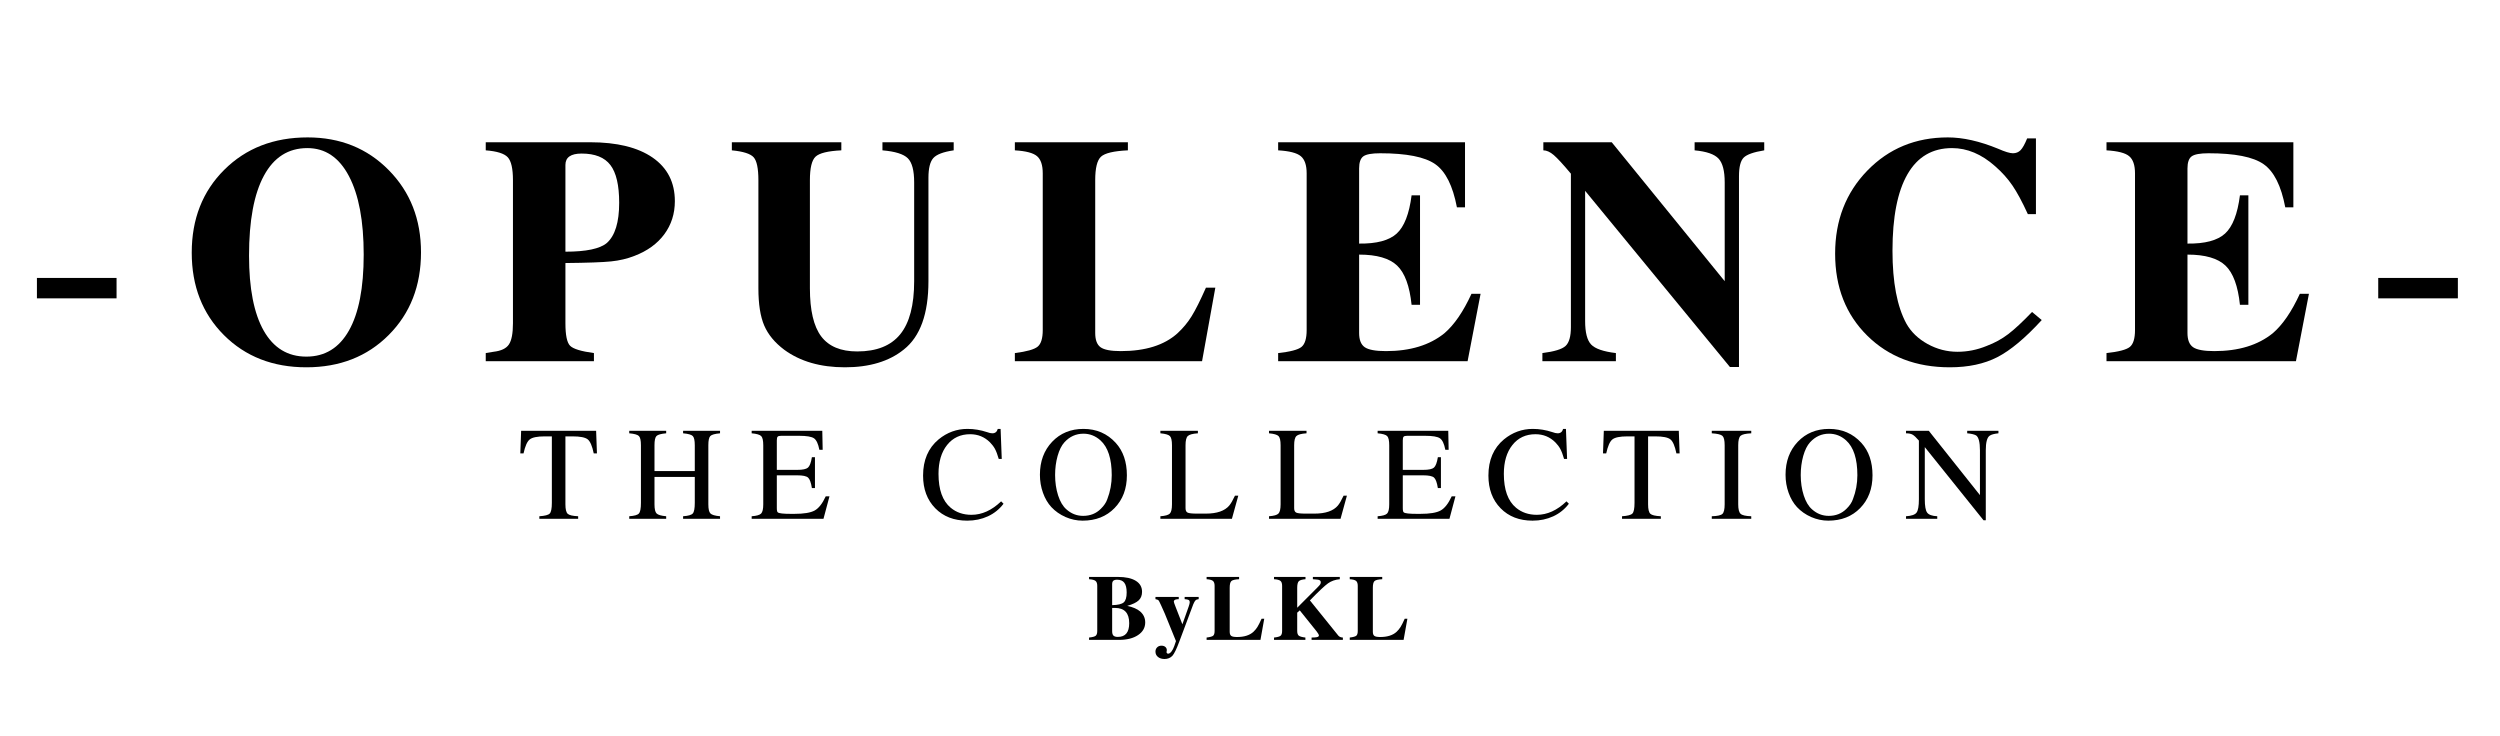 <svg version="1.0" preserveAspectRatio="xMidYMid meet" height="320" viewBox="0 0 815.25 240" zoomAndPan="magnify" width="1087" xmlns:xlink="http://www.w3.org/1999/xlink" xmlns="http://www.w3.org/2000/svg"><defs><g></g></defs><g fill-opacity="1" fill="#000000"><g transform="translate(7.915, 117.777)"><g><path d="M 30.094 -20.484 L 4.125 -20.484 L 4.125 -27.141 L 30.094 -27.141 Z M 30.094 -20.484"></path></g></g></g><g fill-opacity="1" fill="#000000"><g transform="translate(58.821, 117.777)"><g><path d="M 78.469 -35.484 C 78.469 -24.566 74.961 -15.586 67.953 -8.547 C 60.953 -1.516 51.992 2 41.078 2 C 30.172 2 21.211 -1.5 14.203 -8.5 C 7.203 -15.508 3.703 -24.469 3.703 -35.375 C 3.703 -46.363 7.238 -55.375 14.312 -62.406 C 21.383 -69.445 30.445 -72.969 41.5 -72.969 C 52.133 -72.969 60.953 -69.41 67.953 -62.297 C 74.961 -55.191 78.469 -46.254 78.469 -35.484 Z M 59.781 -34.75 C 59.781 -45.727 58.176 -54.258 54.969 -60.344 C 51.77 -66.438 47.25 -69.484 41.406 -69.484 C 35.207 -69.484 30.488 -66.488 27.25 -60.5 C 24.008 -54.52 22.391 -45.828 22.391 -34.422 C 22.391 -23.723 23.988 -15.555 27.188 -9.922 C 30.395 -4.297 35.023 -1.484 41.078 -1.484 C 47.141 -1.484 51.77 -4.316 54.969 -9.984 C 58.176 -15.648 59.781 -23.906 59.781 -34.75 Z M 59.781 -34.75"></path></g></g></g><g fill-opacity="1" fill="#000000"><g transform="translate(156.712, 117.777)"><g><path d="M 63.359 -52.172 C 63.359 -48.086 62.211 -44.492 59.922 -41.391 C 57.641 -38.297 54.391 -35.941 50.172 -34.328 C 47.836 -33.41 45.297 -32.812 42.547 -32.531 C 39.805 -32.25 34.848 -32.07 27.672 -32 L 27.672 -12.359 C 27.672 -8.484 28.18 -6.035 29.203 -5.016 C 30.223 -3.992 32.812 -3.203 36.969 -2.641 L 36.969 0 L 1.688 0 L 1.688 -2.641 C 3.238 -2.922 4.082 -3.062 4.219 -3.062 C 6.688 -3.344 8.359 -4.133 9.234 -5.438 C 10.117 -6.738 10.562 -9.047 10.562 -12.359 L 10.562 -59.031 C 10.562 -62.77 10 -65.254 8.875 -66.484 C 7.75 -67.711 5.352 -68.469 1.688 -68.75 L 1.688 -71.391 L 35.703 -71.391 C 44.492 -71.391 51.301 -69.719 56.125 -66.375 C 60.945 -63.031 63.359 -58.297 63.359 -52.172 Z M 45.203 -51.641 C 45.203 -57.348 44.25 -61.453 42.344 -63.953 C 40.445 -66.453 37.316 -67.703 32.953 -67.703 C 29.43 -67.703 27.672 -66.469 27.672 -64 L 27.672 -35.703 C 34.43 -35.703 38.938 -36.648 41.188 -38.547 C 43.863 -40.941 45.203 -45.305 45.203 -51.641 Z M 45.203 -51.641"></path></g></g></g><g fill-opacity="1" fill="#000000"><g transform="translate(236.968, 117.777)"><g><path d="M 74.031 -68.75 C 70.656 -68.258 68.438 -67.414 67.375 -66.219 C 66.32 -65.02 65.797 -62.875 65.797 -59.781 L 65.797 -26.078 C 65.797 -15.453 63.117 -8.023 57.766 -3.797 C 52.984 0.066 46.578 2 38.547 2 C 30.586 2 24.004 0.098 18.797 -3.703 C 15.703 -6.023 13.52 -8.66 12.25 -11.609 C 10.977 -14.566 10.344 -18.617 10.344 -23.766 L 10.344 -59.031 C 10.344 -62.832 9.832 -65.312 8.812 -66.469 C 7.789 -67.633 5.414 -68.395 1.688 -68.75 L 1.688 -71.391 L 37.391 -71.391 L 37.391 -68.75 C 33.023 -68.539 30.223 -67.852 28.984 -66.688 C 27.754 -65.531 27.141 -62.977 27.141 -59.031 L 27.141 -23.766 C 27.141 -16.578 28.367 -11.348 30.828 -8.078 C 33.297 -4.805 37.207 -3.172 42.562 -3.172 C 48.895 -3.172 53.57 -5.035 56.594 -8.766 C 59.625 -12.492 61.141 -18.266 61.141 -26.078 L 61.141 -58.297 C 61.141 -62.172 60.453 -64.789 59.078 -66.156 C 57.711 -67.531 54.953 -68.395 50.797 -68.75 L 50.797 -71.391 L 74.031 -71.391 Z M 74.031 -68.75"></path></g></g></g><g fill-opacity="1" fill="#000000"><g transform="translate(328.946, 117.777)"><g><path d="M 67.375 -23.969 L 63.047 0 L 2 0 L 2 -2.641 C 5.875 -3.129 8.359 -3.832 9.453 -4.75 C 10.547 -5.664 11.094 -7.461 11.094 -10.141 L 11.094 -61.25 C 11.094 -63.926 10.473 -65.789 9.234 -66.844 C 8.004 -67.906 5.594 -68.539 2 -68.75 L 2 -71.391 L 38.859 -71.391 L 38.859 -68.75 C 34.285 -68.539 31.363 -67.852 30.094 -66.688 C 28.832 -65.531 28.203 -62.977 28.203 -59.031 L 28.203 -9.188 C 28.203 -6.938 28.781 -5.391 29.938 -4.547 C 31.102 -3.703 33.305 -3.281 36.547 -3.281 C 44.566 -3.281 50.723 -5.211 55.016 -9.078 C 56.848 -10.766 58.395 -12.629 59.656 -14.672 C 60.926 -16.723 62.477 -19.82 64.312 -23.969 Z M 67.375 -23.969"></path></g></g></g><g fill-opacity="1" fill="#000000"><g transform="translate(415.116, 117.777)"><g><path d="M 67.703 -21.969 L 63.469 0 L 1.688 0 L 1.688 -2.641 C 5.633 -3.066 8.172 -3.734 9.297 -4.641 C 10.422 -5.555 10.984 -7.391 10.984 -10.141 L 10.984 -61.25 C 10.984 -63.926 10.348 -65.789 9.078 -66.844 C 7.816 -67.906 5.352 -68.539 1.688 -68.75 L 1.688 -71.391 L 62.625 -71.391 L 62.625 -50.172 L 59.984 -50.172 C 58.648 -57.203 56.289 -61.895 52.906 -64.25 C 49.531 -66.613 43.547 -67.797 34.953 -67.797 C 32.211 -67.797 30.383 -67.461 29.469 -66.797 C 28.551 -66.129 28.094 -64.812 28.094 -62.844 L 28.094 -38.344 C 33.789 -38.27 37.875 -39.359 40.344 -41.609 C 42.812 -43.859 44.43 -48.016 45.203 -54.078 L 47.953 -54.078 L 47.953 -18.375 L 45.203 -18.375 C 44.566 -24.5 43 -28.758 40.5 -31.156 C 38 -33.551 33.863 -34.75 28.094 -34.75 L 28.094 -9.188 C 28.094 -6.938 28.707 -5.391 29.938 -4.547 C 31.164 -3.703 33.473 -3.281 36.859 -3.281 C 44.742 -3.281 51.082 -5.211 55.875 -9.078 C 59.102 -11.828 62.055 -16.125 64.734 -21.969 Z M 67.703 -21.969"></path></g></g></g><g fill-opacity="1" fill="#000000"><g transform="translate(501.286, 117.777)"><g><path d="M 74.031 -68.75 C 70.582 -68.188 68.348 -67.395 67.328 -66.375 C 66.305 -65.352 65.797 -63.328 65.797 -60.297 L 65.797 1.906 L 62.844 1.906 L 15.625 -55.547 L 15.625 -13.094 C 15.625 -9.363 16.273 -6.812 17.578 -5.438 C 18.879 -4.062 21.57 -3.129 25.656 -2.641 L 25.656 0 L 1.688 0 L 1.688 -2.641 C 5.562 -3.129 8.078 -3.898 9.234 -4.953 C 10.398 -6.016 10.984 -8.062 10.984 -11.094 L 10.984 -61.141 C 8.453 -64.172 6.586 -66.195 5.391 -67.219 C 4.191 -68.238 3.062 -68.75 2 -68.75 L 2 -71.391 L 24.297 -71.391 L 61.141 -26.078 L 61.141 -58.297 C 61.141 -62.023 60.473 -64.609 59.141 -66.047 C 57.805 -67.492 55.203 -68.395 51.328 -68.75 L 51.328 -71.391 L 74.031 -71.391 Z M 74.031 -68.75"></path></g></g></g><g fill-opacity="1" fill="#000000"><g transform="translate(593.263, 117.777)"><g><path d="M 72.547 -13.406 C 67.203 -7.562 62.379 -3.531 58.078 -1.312 C 53.785 0.895 48.613 2 42.562 2 C 31.57 2 22.594 -1.445 15.625 -8.344 C 8.656 -15.238 5.172 -24.145 5.172 -35.062 C 5.172 -45.906 8.672 -54.93 15.672 -62.141 C 22.68 -69.359 31.43 -72.969 41.922 -72.969 C 46.848 -72.969 52.305 -71.738 58.297 -69.281 C 60.547 -68.289 62.164 -67.797 63.156 -67.797 C 64.145 -67.797 64.973 -68.129 65.641 -68.797 C 66.305 -69.473 67.023 -70.758 67.797 -72.656 L 70.656 -72.656 L 70.656 -47.953 L 68.016 -47.953 C 66.18 -51.961 64.504 -55.078 62.984 -57.297 C 61.473 -59.516 59.594 -61.609 57.344 -63.578 C 52.906 -67.516 48.223 -69.484 43.297 -69.484 C 36.891 -69.484 32.051 -66.648 28.781 -60.984 C 25.508 -55.316 23.875 -46.992 23.875 -36.016 C 23.875 -25.734 25.383 -17.812 28.406 -12.25 C 29.957 -9.5 32.266 -7.281 35.328 -5.594 C 38.391 -3.906 41.645 -3.062 45.094 -3.062 C 48.332 -3.062 51.5 -3.695 54.594 -4.969 C 57.195 -5.945 59.535 -7.227 61.609 -8.812 C 63.691 -10.395 66.285 -12.805 69.391 -16.047 Z M 72.547 -13.406"></path></g></g></g><g fill-opacity="1" fill="#000000"><g transform="translate(685.241, 117.777)"><g><path d="M 67.703 -21.969 L 63.469 0 L 1.688 0 L 1.688 -2.641 C 5.633 -3.066 8.172 -3.734 9.297 -4.641 C 10.422 -5.555 10.984 -7.391 10.984 -10.141 L 10.984 -61.25 C 10.984 -63.926 10.348 -65.789 9.078 -66.844 C 7.816 -67.906 5.352 -68.539 1.688 -68.75 L 1.688 -71.391 L 62.625 -71.391 L 62.625 -50.172 L 59.984 -50.172 C 58.648 -57.203 56.289 -61.895 52.906 -64.25 C 49.531 -66.613 43.547 -67.797 34.953 -67.797 C 32.211 -67.797 30.383 -67.461 29.469 -66.797 C 28.551 -66.129 28.094 -64.812 28.094 -62.844 L 28.094 -38.344 C 33.789 -38.27 37.875 -39.359 40.344 -41.609 C 42.812 -43.859 44.43 -48.016 45.203 -54.078 L 47.953 -54.078 L 47.953 -18.375 L 45.203 -18.375 C 44.566 -24.5 43 -28.758 40.5 -31.156 C 38 -33.551 33.863 -34.75 28.094 -34.75 L 28.094 -9.188 C 28.094 -6.938 28.707 -5.391 29.938 -4.547 C 31.164 -3.703 33.473 -3.281 36.859 -3.281 C 44.742 -3.281 51.082 -5.211 55.875 -9.078 C 59.102 -11.828 62.055 -16.125 64.734 -21.969 Z M 67.703 -21.969"></path></g></g></g><g fill-opacity="1" fill="#000000"><g transform="translate(771.416, 117.777)"><g><path d="M 30.094 -20.484 L 4.125 -20.484 L 4.125 -27.141 L 30.094 -27.141 Z M 30.094 -20.484"></path></g></g></g><g fill-opacity="1" fill="#000000"><g transform="translate(168.943, 169.177)"><g><path d="M 25.719 -21.328 L 24.672 -21.328 C 24.18 -23.734 23.523 -25.258 22.703 -25.906 C 21.879 -26.551 20.238 -26.875 17.781 -26.875 L 15.438 -26.875 L 15.438 -4.719 C 15.438 -3.133 15.68 -2.109 16.172 -1.641 C 16.66 -1.18 17.801 -0.91 19.594 -0.828 L 19.594 0 L 6.938 0 L 6.938 -0.828 C 8.727 -0.941 9.852 -1.234 10.312 -1.703 C 10.781 -2.18 11.016 -3.348 11.016 -5.203 L 11.016 -26.875 L 8.672 -26.875 C 6.242 -26.875 4.617 -26.539 3.797 -25.875 C 2.973 -25.219 2.301 -23.703 1.781 -21.328 L 0.734 -21.328 L 1 -28.703 L 25.453 -28.703 Z M 25.719 -21.328"></path></g></g></g><g fill-opacity="1" fill="#000000"><g transform="translate(204.366, 169.177)"><g><path d="M 30.438 0 L 18.391 0 L 18.391 -0.828 C 20.066 -0.941 21.117 -1.242 21.547 -1.734 C 21.984 -2.223 22.203 -3.379 22.203 -5.203 L 22.203 -13.656 L 9.062 -13.656 L 9.062 -4.719 C 9.062 -3.188 9.289 -2.191 9.75 -1.734 C 10.219 -1.273 11.258 -0.973 12.875 -0.828 L 12.875 0 L 0.828 0 L 0.828 -0.828 C 2.504 -0.941 3.555 -1.242 3.984 -1.734 C 4.422 -2.223 4.641 -3.379 4.641 -5.203 L 4.641 -23.984 C 4.641 -25.535 4.422 -26.535 3.984 -26.984 C 3.555 -27.43 2.504 -27.727 0.828 -27.875 L 0.828 -28.703 L 12.875 -28.703 L 12.875 -27.875 C 11.195 -27.727 10.141 -27.43 9.703 -26.984 C 9.273 -26.535 9.062 -25.535 9.062 -23.984 L 9.062 -15.562 L 22.203 -15.562 L 22.203 -23.984 C 22.203 -25.535 21.984 -26.535 21.547 -26.984 C 21.117 -27.43 20.066 -27.727 18.391 -27.875 L 18.391 -28.703 L 30.438 -28.703 L 30.438 -27.875 C 28.758 -27.727 27.703 -27.43 27.266 -26.984 C 26.836 -26.535 26.625 -25.535 26.625 -23.984 L 26.625 -4.719 C 26.625 -3.188 26.852 -2.191 27.312 -1.734 C 27.781 -1.273 28.82 -0.973 30.438 -0.828 Z M 30.438 0"></path></g></g></g><g fill-opacity="1" fill="#000000"><g transform="translate(244.602, 169.177)"><g><path d="M 25.891 -7.328 L 23.938 0 L 0.516 0 L 0.516 -0.828 C 2.109 -0.941 3.133 -1.234 3.594 -1.703 C 4.062 -2.18 4.297 -3.188 4.297 -4.719 L 4.297 -23.984 C 4.297 -25.516 4.07 -26.508 3.625 -26.969 C 3.176 -27.426 2.141 -27.727 0.516 -27.875 L 0.516 -28.703 L 23.547 -28.703 L 23.672 -22.5 L 22.594 -22.5 C 22.219 -24.438 21.641 -25.68 20.859 -26.234 C 20.078 -26.785 18.457 -27.062 16 -27.062 L 10.141 -27.062 C 9.566 -27.062 9.188 -26.969 9 -26.781 C 8.812 -26.594 8.719 -26.191 8.719 -25.578 L 8.719 -15.953 L 15.391 -15.953 C 17.148 -15.953 18.312 -16.195 18.875 -16.688 C 19.445 -17.188 19.875 -18.316 20.156 -20.078 L 21.156 -20.078 L 21.156 -10.016 L 20.156 -10.016 C 19.875 -11.805 19.457 -12.945 18.906 -13.438 C 18.352 -13.926 17.18 -14.172 15.391 -14.172 L 8.719 -14.172 L 8.719 -3.469 C 8.719 -2.688 8.832 -2.223 9.062 -2.078 C 9.469 -1.766 10.867 -1.609 13.266 -1.609 L 14.438 -1.609 C 17.531 -1.609 19.738 -1.973 21.062 -2.703 C 22.395 -3.441 23.598 -4.984 24.672 -7.328 Z M 25.891 -7.328"></path></g></g></g><g fill-opacity="1" fill="#000000"><g transform="translate(280.025, 169.177)"><g></g></g></g><g fill-opacity="1" fill="#000000"><g transform="translate(299.797, 169.177)"><g><path d="M 27.453 -4.906 C 26.117 -3.133 24.426 -1.77 22.375 -0.812 C 20.32 0.133 18.066 0.609 15.609 0.609 C 11.305 0.609 7.832 -0.738 5.188 -3.438 C 2.539 -6.145 1.219 -9.695 1.219 -14.094 C 1.219 -19.145 2.906 -23.078 6.281 -25.891 C 9.062 -28.172 12.203 -29.312 15.703 -29.312 C 17.836 -29.312 19.957 -28.961 22.062 -28.266 C 22.758 -28.004 23.336 -27.875 23.797 -27.875 C 24.723 -27.875 25.316 -28.352 25.578 -29.312 L 26.5 -29.312 L 26.875 -19.516 L 25.891 -19.516 C 25.484 -20.93 25.078 -22.016 24.672 -22.766 C 24.266 -23.516 23.719 -24.238 23.031 -24.938 C 21.258 -26.695 19.102 -27.578 16.562 -27.578 C 13.414 -27.578 10.91 -26.406 9.047 -24.062 C 7.18 -21.719 6.25 -18.582 6.25 -14.656 C 6.25 -9.477 7.578 -5.789 10.234 -3.594 C 12.078 -2.062 14.332 -1.297 17 -1.297 C 20.406 -1.297 23.629 -2.758 26.672 -5.688 Z M 27.453 -4.906"></path></g></g></g><g fill-opacity="1" fill="#000000"><g transform="translate(337.648, 169.177)"><g><path d="M 29.828 -14.172 C 29.828 -9.805 28.488 -6.25 25.812 -3.5 C 23.145 -0.758 19.672 0.609 15.391 0.609 C 13.484 0.609 11.625 0.211 9.812 -0.578 C 8.008 -1.379 6.473 -2.457 5.203 -3.812 C 4.047 -5.062 3.133 -6.613 2.469 -8.469 C 1.801 -10.332 1.469 -12.297 1.469 -14.359 C 1.469 -18.723 2.797 -22.305 5.453 -25.109 C 8.117 -27.91 11.52 -29.312 15.656 -29.312 C 19.906 -29.312 23.414 -27.797 26.188 -24.766 C 28.613 -22.098 29.828 -18.566 29.828 -14.172 Z M 24.891 -14.219 C 24.891 -19.57 23.66 -23.359 21.203 -25.578 C 19.586 -27.023 17.738 -27.75 15.656 -27.75 C 13.227 -27.75 11.16 -26.812 9.453 -24.938 C 8.523 -23.914 7.785 -22.43 7.234 -20.484 C 6.691 -18.535 6.422 -16.461 6.422 -14.266 C 6.422 -11.867 6.75 -9.648 7.406 -7.609 C 8.07 -5.566 8.973 -4.055 10.109 -3.078 C 11.691 -1.66 13.508 -0.953 15.562 -0.953 C 17.875 -0.953 19.797 -1.719 21.328 -3.25 C 22.367 -4.258 23.078 -5.316 23.453 -6.422 C 24.41 -8.898 24.891 -11.5 24.891 -14.219 Z M 24.891 -14.219"></path></g></g></g><g fill-opacity="1" fill="#000000"><g transform="translate(377.884, 169.177)"><g><path d="M 25.922 -7.547 L 23.844 0 L 0.516 0 L 0.516 -0.828 C 2.109 -0.941 3.133 -1.234 3.594 -1.703 C 4.062 -2.18 4.297 -3.188 4.297 -4.719 L 4.297 -23.984 C 4.297 -25.516 4.07 -26.508 3.625 -26.969 C 3.176 -27.426 2.141 -27.727 0.516 -27.875 L 0.516 -28.703 L 12.75 -28.703 L 12.75 -27.875 C 11.039 -27.758 9.941 -27.461 9.453 -26.984 C 8.961 -26.516 8.719 -25.516 8.719 -23.984 L 8.719 -3.469 C 8.719 -2.719 8.941 -2.234 9.391 -2.016 C 9.836 -1.797 10.852 -1.688 12.438 -1.688 L 15.344 -1.688 C 18.957 -1.688 21.504 -2.566 22.984 -4.328 C 23.523 -4.973 24.145 -6.047 24.844 -7.547 Z M 25.922 -7.547"></path></g></g></g><g fill-opacity="1" fill="#000000"><g transform="translate(413.307, 169.177)"><g><path d="M 25.922 -7.547 L 23.844 0 L 0.516 0 L 0.516 -0.828 C 2.109 -0.941 3.133 -1.234 3.594 -1.703 C 4.062 -2.18 4.297 -3.188 4.297 -4.719 L 4.297 -23.984 C 4.297 -25.516 4.07 -26.508 3.625 -26.969 C 3.176 -27.426 2.141 -27.727 0.516 -27.875 L 0.516 -28.703 L 12.75 -28.703 L 12.75 -27.875 C 11.039 -27.758 9.941 -27.461 9.453 -26.984 C 8.961 -26.516 8.719 -25.516 8.719 -23.984 L 8.719 -3.469 C 8.719 -2.719 8.941 -2.234 9.391 -2.016 C 9.836 -1.797 10.852 -1.688 12.438 -1.688 L 15.344 -1.688 C 18.957 -1.688 21.504 -2.566 22.984 -4.328 C 23.523 -4.973 24.145 -6.047 24.844 -7.547 Z M 25.922 -7.547"></path></g></g></g><g fill-opacity="1" fill="#000000"><g transform="translate(448.73, 169.177)"><g><path d="M 25.891 -7.328 L 23.938 0 L 0.516 0 L 0.516 -0.828 C 2.109 -0.941 3.133 -1.234 3.594 -1.703 C 4.062 -2.18 4.297 -3.188 4.297 -4.719 L 4.297 -23.984 C 4.297 -25.516 4.07 -26.508 3.625 -26.969 C 3.176 -27.426 2.141 -27.727 0.516 -27.875 L 0.516 -28.703 L 23.547 -28.703 L 23.672 -22.5 L 22.594 -22.5 C 22.219 -24.438 21.641 -25.68 20.859 -26.234 C 20.078 -26.785 18.457 -27.062 16 -27.062 L 10.141 -27.062 C 9.566 -27.062 9.188 -26.969 9 -26.781 C 8.812 -26.594 8.719 -26.191 8.719 -25.578 L 8.719 -15.953 L 15.391 -15.953 C 17.148 -15.953 18.312 -16.195 18.875 -16.688 C 19.445 -17.188 19.875 -18.316 20.156 -20.078 L 21.156 -20.078 L 21.156 -10.016 L 20.156 -10.016 C 19.875 -11.805 19.457 -12.945 18.906 -13.438 C 18.352 -13.926 17.18 -14.172 15.391 -14.172 L 8.719 -14.172 L 8.719 -3.469 C 8.719 -2.688 8.832 -2.223 9.062 -2.078 C 9.469 -1.766 10.867 -1.609 13.266 -1.609 L 14.438 -1.609 C 17.531 -1.609 19.738 -1.973 21.062 -2.703 C 22.395 -3.441 23.598 -4.984 24.672 -7.328 Z M 25.891 -7.328"></path></g></g></g><g fill-opacity="1" fill="#000000"><g transform="translate(484.153, 169.177)"><g><path d="M 27.453 -4.906 C 26.117 -3.133 24.426 -1.77 22.375 -0.812 C 20.32 0.133 18.066 0.609 15.609 0.609 C 11.305 0.609 7.832 -0.738 5.188 -3.438 C 2.539 -6.145 1.219 -9.695 1.219 -14.094 C 1.219 -19.145 2.906 -23.078 6.281 -25.891 C 9.062 -28.172 12.203 -29.312 15.703 -29.312 C 17.836 -29.312 19.957 -28.961 22.062 -28.266 C 22.758 -28.004 23.336 -27.875 23.797 -27.875 C 24.723 -27.875 25.316 -28.352 25.578 -29.312 L 26.5 -29.312 L 26.875 -19.516 L 25.891 -19.516 C 25.484 -20.93 25.078 -22.016 24.672 -22.766 C 24.266 -23.516 23.719 -24.238 23.031 -24.938 C 21.258 -26.695 19.102 -27.578 16.562 -27.578 C 13.414 -27.578 10.91 -26.406 9.047 -24.062 C 7.18 -21.719 6.25 -18.582 6.25 -14.656 C 6.25 -9.477 7.578 -5.789 10.234 -3.594 C 12.078 -2.062 14.332 -1.297 17 -1.297 C 20.406 -1.297 23.629 -2.758 26.672 -5.688 Z M 27.453 -4.906"></path></g></g></g><g fill-opacity="1" fill="#000000"><g transform="translate(522.004, 169.177)"><g><path d="M 25.719 -21.328 L 24.672 -21.328 C 24.18 -23.734 23.523 -25.258 22.703 -25.906 C 21.879 -26.551 20.238 -26.875 17.781 -26.875 L 15.438 -26.875 L 15.438 -4.719 C 15.438 -3.133 15.68 -2.109 16.172 -1.641 C 16.66 -1.18 17.801 -0.91 19.594 -0.828 L 19.594 0 L 6.938 0 L 6.938 -0.828 C 8.727 -0.941 9.852 -1.234 10.312 -1.703 C 10.781 -2.18 11.016 -3.348 11.016 -5.203 L 11.016 -26.875 L 8.672 -26.875 C 6.242 -26.875 4.617 -26.539 3.797 -25.875 C 2.973 -25.219 2.301 -23.703 1.781 -21.328 L 0.734 -21.328 L 1 -28.703 L 25.453 -28.703 Z M 25.719 -21.328"></path></g></g></g><g fill-opacity="1" fill="#000000"><g transform="translate(557.428, 169.177)"><g><path d="M 13.656 0 L 0.781 0 L 0.781 -0.828 C 2.602 -0.879 3.758 -1.133 4.25 -1.594 C 4.738 -2.062 4.984 -3.102 4.984 -4.719 L 4.984 -23.984 C 4.984 -25.566 4.742 -26.582 4.266 -27.031 C 3.797 -27.477 2.633 -27.758 0.781 -27.875 L 0.781 -28.703 L 13.656 -28.703 L 13.656 -27.875 C 11.832 -27.789 10.664 -27.516 10.156 -27.047 C 9.656 -26.586 9.406 -25.566 9.406 -23.984 L 9.406 -4.719 C 9.406 -3.133 9.664 -2.102 10.188 -1.625 C 10.707 -1.145 11.863 -0.879 13.656 -0.828 Z M 13.656 0"></path></g></g></g><g fill-opacity="1" fill="#000000"><g transform="translate(580.798, 169.177)"><g><path d="M 29.828 -14.172 C 29.828 -9.805 28.488 -6.25 25.812 -3.5 C 23.145 -0.758 19.672 0.609 15.391 0.609 C 13.484 0.609 11.625 0.211 9.812 -0.578 C 8.008 -1.379 6.473 -2.457 5.203 -3.812 C 4.047 -5.062 3.133 -6.613 2.469 -8.469 C 1.801 -10.332 1.469 -12.297 1.469 -14.359 C 1.469 -18.723 2.797 -22.305 5.453 -25.109 C 8.117 -27.91 11.52 -29.312 15.656 -29.312 C 19.906 -29.312 23.414 -27.797 26.188 -24.766 C 28.613 -22.098 29.828 -18.566 29.828 -14.172 Z M 24.891 -14.219 C 24.891 -19.57 23.66 -23.359 21.203 -25.578 C 19.586 -27.023 17.738 -27.75 15.656 -27.75 C 13.227 -27.75 11.16 -26.812 9.453 -24.938 C 8.523 -23.914 7.785 -22.43 7.234 -20.484 C 6.691 -18.535 6.422 -16.461 6.422 -14.266 C 6.422 -11.867 6.75 -9.648 7.406 -7.609 C 8.07 -5.566 8.973 -4.055 10.109 -3.078 C 11.691 -1.66 13.508 -0.953 15.562 -0.953 C 17.875 -0.953 19.797 -1.719 21.328 -3.25 C 22.367 -4.258 23.078 -5.316 23.453 -6.422 C 24.41 -8.898 24.891 -11.5 24.891 -14.219 Z M 24.891 -14.219"></path></g></g></g><g fill-opacity="1" fill="#000000"><g transform="translate(621.034, 169.177)"><g><path d="M 30.656 -27.875 C 29.27 -27.727 28.316 -27.469 27.797 -27.094 C 26.953 -26.52 26.531 -24.93 26.531 -22.328 L 26.531 0.484 L 25.797 0.484 L 6.641 -23.375 L 6.641 -6.375 C 6.641 -4.176 6.895 -2.723 7.406 -2.016 C 7.926 -1.305 9.023 -0.91 10.703 -0.828 L 10.703 0 L 0.516 0 L 0.516 -0.828 C 2.305 -0.941 3.453 -1.336 3.953 -2.016 C 4.461 -2.691 4.719 -4.145 4.719 -6.375 L 4.719 -25.5 C 3.852 -26.508 3.164 -27.156 2.656 -27.438 C 2.156 -27.727 1.441 -27.875 0.516 -27.875 L 0.516 -28.703 L 7.938 -28.703 L 24.625 -7.719 L 24.625 -22.328 C 24.625 -24.984 24.207 -26.602 23.375 -27.188 C 22.758 -27.531 21.789 -27.758 20.469 -27.875 L 20.469 -28.703 L 30.656 -28.703 Z M 30.656 -27.875"></path></g></g></g><g fill-opacity="1" fill="#000000"><g transform="translate(354.657, 208.666)"><g><path d="M 18.797 -5.703 C 18.797 -3.984 18.016 -2.602 16.453 -1.562 C 14.898 -0.52 12.836 0 10.266 0 L 0.484 0 L 0.484 -0.766 C 1.598 -0.879 2.32 -1.07 2.656 -1.344 C 2.988 -1.625 3.156 -2.148 3.156 -2.922 L 3.156 -17.625 C 3.156 -18.383 2.973 -18.914 2.609 -19.219 C 2.242 -19.531 1.535 -19.719 0.484 -19.781 L 0.484 -20.531 L 9.875 -20.531 C 12.406 -20.531 14.352 -20.109 15.719 -19.266 C 17.082 -18.43 17.766 -17.234 17.766 -15.672 C 17.766 -14.516 17.398 -13.586 16.672 -12.891 C 15.941 -12.191 14.695 -11.594 12.938 -11.094 C 14.801 -10.688 16.207 -10.078 17.156 -9.266 C 18.25 -8.297 18.797 -7.109 18.797 -5.703 Z M 13.578 -5.438 C 13.578 -8.758 12.031 -10.422 8.938 -10.422 L 8.016 -10.422 L 8.016 -2.828 C 8.016 -2.16 8.156 -1.68 8.438 -1.391 C 8.727 -1.109 9.207 -0.969 9.875 -0.969 C 12.344 -0.969 13.578 -2.457 13.578 -5.438 Z M 12.75 -15.453 C 12.75 -16.898 12.492 -17.957 11.984 -18.625 C 11.484 -19.289 10.707 -19.625 9.656 -19.625 C 9.07 -19.625 8.648 -19.508 8.391 -19.281 C 8.141 -19.062 8.016 -18.68 8.016 -18.141 L 8.016 -11.328 C 9.879 -11.367 11.133 -11.664 11.781 -12.219 C 12.426 -12.781 12.75 -13.859 12.75 -15.453 Z M 12.75 -15.453"></path></g></g></g><g fill-opacity="1" fill="#000000"><g transform="translate(376.312, 208.666)"><g><path d="M 14.578 -13.281 C 14.109 -13.238 13.766 -13.109 13.547 -12.891 C 13.328 -12.68 13.082 -12.254 12.812 -11.609 L 8.297 0.453 C 7.359 2.984 6.586 4.57 5.984 5.219 C 5.316 5.895 4.469 6.234 3.438 6.234 C 2.562 6.234 1.848 6.008 1.297 5.562 C 0.754 5.113 0.484 4.535 0.484 3.828 C 0.484 3.266 0.664 2.801 1.031 2.438 C 1.395 2.07 1.863 1.891 2.438 1.891 C 2.957 1.891 3.379 2.023 3.703 2.297 C 4.023 2.566 4.188 2.926 4.188 3.375 C 4.188 3.457 4.164 3.598 4.125 3.797 L 4.094 3.984 C 4.094 4.117 4.145 4.238 4.25 4.344 C 4.352 4.445 4.473 4.5 4.609 4.5 C 4.961 4.5 5.32 4.27 5.688 3.812 C 6.051 3.352 6.363 2.75 6.625 2 L 7.172 0.391 L 3.531 -8.562 C 3.258 -9.227 2.867 -10.102 2.359 -11.188 C 1.859 -12.27 1.586 -12.812 1.547 -12.812 C 1.391 -13.039 1.035 -13.195 0.484 -13.281 L 0.484 -14 L 8.078 -14 L 8.078 -13.281 L 7.594 -13.25 C 6.844 -13.188 6.469 -12.93 6.469 -12.484 C 6.469 -12.316 6.672 -11.719 7.078 -10.688 L 9.266 -5.078 L 11.328 -10.906 C 11.547 -11.531 11.656 -11.984 11.656 -12.266 C 11.656 -12.629 11.539 -12.879 11.312 -13.016 C 11.082 -13.148 10.645 -13.238 10 -13.281 L 10 -14 L 14.578 -14 Z M 14.578 -13.281"></path></g></g></g><g fill-opacity="1" fill="#000000"><g transform="translate(392.895, 208.666)"><g><path d="M 19.375 -6.891 L 18.141 0 L 0.578 0 L 0.578 -0.766 C 1.691 -0.898 2.406 -1.098 2.719 -1.359 C 3.031 -1.629 3.188 -2.148 3.188 -2.922 L 3.188 -17.625 C 3.188 -18.383 3.008 -18.914 2.656 -19.219 C 2.301 -19.531 1.609 -19.719 0.578 -19.781 L 0.578 -20.531 L 11.172 -20.531 L 11.172 -19.781 C 9.859 -19.719 9.02 -19.52 8.656 -19.188 C 8.289 -18.852 8.109 -18.117 8.109 -16.984 L 8.109 -2.641 C 8.109 -1.992 8.273 -1.547 8.609 -1.297 C 8.941 -1.055 9.578 -0.938 10.516 -0.938 C 12.816 -0.938 14.586 -1.492 15.828 -2.609 C 16.348 -3.098 16.789 -3.633 17.156 -4.219 C 17.52 -4.812 17.969 -5.703 18.5 -6.891 Z M 19.375 -6.891"></path></g></g></g><g fill-opacity="1" fill="#000000"><g transform="translate(414.55, 208.666)"><g><path d="M 23.359 0 L 13.156 0 L 13.156 -0.766 C 13.438 -0.785 13.758 -0.797 14.125 -0.797 C 15.07 -0.848 15.547 -1.047 15.547 -1.391 C 15.547 -1.68 15.305 -2.129 14.828 -2.734 L 9.297 -9.625 L 8.469 -8.875 L 8.469 -2.922 C 8.469 -2.172 8.641 -1.656 8.984 -1.375 C 9.328 -1.102 10.047 -0.898 11.141 -0.766 L 11.141 0 L 0.906 0 L 0.906 -0.766 C 2 -0.879 2.711 -1.07 3.047 -1.344 C 3.379 -1.625 3.547 -2.148 3.547 -2.922 L 3.547 -17.625 C 3.547 -18.406 3.367 -18.941 3.016 -19.234 C 2.66 -19.535 1.957 -19.719 0.906 -19.781 L 0.906 -20.531 L 11.172 -20.531 L 11.172 -19.781 C 10.055 -19.695 9.328 -19.477 8.984 -19.125 C 8.641 -18.77 8.469 -18.055 8.469 -16.984 L 8.469 -10.484 L 15.062 -17.094 C 15.531 -17.562 15.828 -17.895 15.953 -18.094 C 16.086 -18.301 16.156 -18.523 16.156 -18.766 C 16.156 -19.078 16.039 -19.301 15.812 -19.438 C 15.594 -19.582 15.211 -19.664 14.672 -19.688 C 14.547 -19.707 14.18 -19.738 13.578 -19.781 L 13.578 -20.531 L 22.359 -20.531 L 22.359 -19.781 C 20.879 -19.656 19.598 -19.207 18.516 -18.438 C 17.43 -17.664 15.461 -15.812 12.609 -12.875 L 21.875 -1.391 C 22.219 -0.992 22.711 -0.785 23.359 -0.766 Z M 23.359 0"></path></g></g></g><g fill-opacity="1" fill="#000000"><g transform="translate(439.575, 208.666)"><g><path d="M 19.375 -6.891 L 18.141 0 L 0.578 0 L 0.578 -0.766 C 1.691 -0.898 2.406 -1.098 2.719 -1.359 C 3.031 -1.629 3.188 -2.148 3.188 -2.922 L 3.188 -17.625 C 3.188 -18.383 3.008 -18.914 2.656 -19.219 C 2.301 -19.531 1.609 -19.719 0.578 -19.781 L 0.578 -20.531 L 11.172 -20.531 L 11.172 -19.781 C 9.859 -19.719 9.02 -19.52 8.656 -19.188 C 8.289 -18.852 8.109 -18.117 8.109 -16.984 L 8.109 -2.641 C 8.109 -1.992 8.273 -1.547 8.609 -1.297 C 8.941 -1.055 9.578 -0.938 10.516 -0.938 C 12.816 -0.938 14.586 -1.492 15.828 -2.609 C 16.348 -3.098 16.789 -3.633 17.156 -4.219 C 17.52 -4.812 17.969 -5.703 18.5 -6.891 Z M 19.375 -6.891"></path></g></g></g></svg>